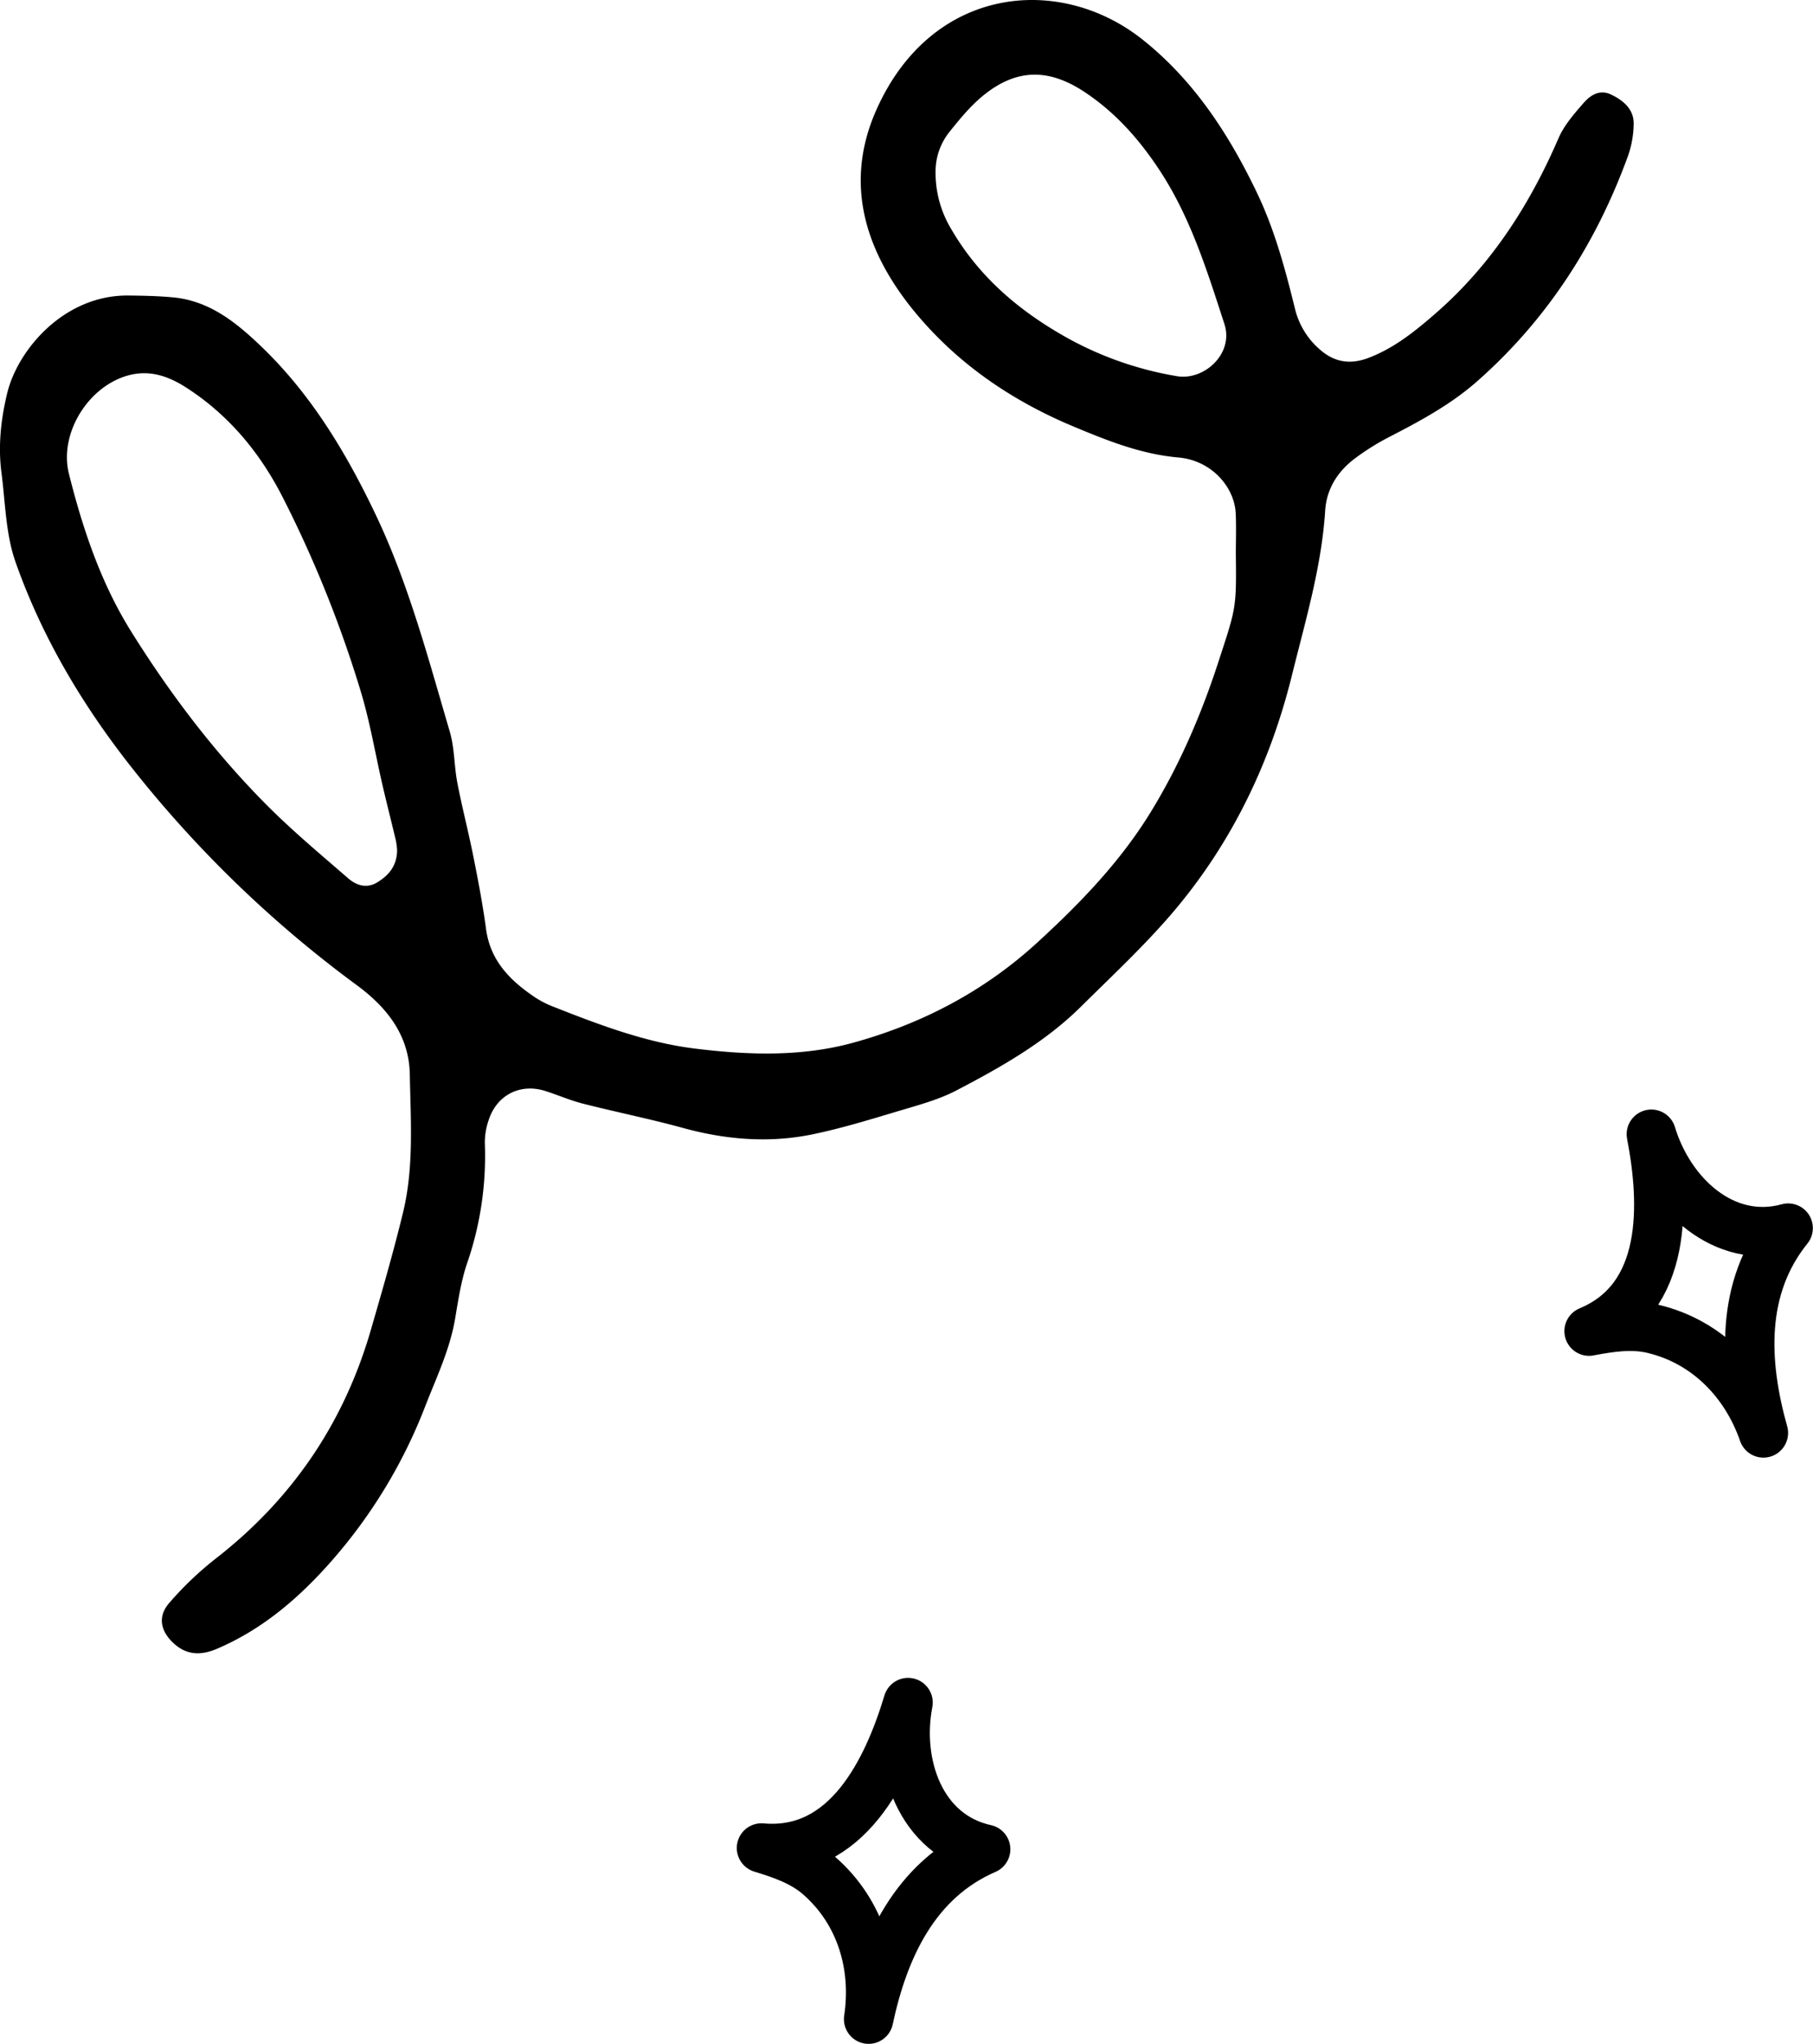 <svg xmlns="http://www.w3.org/2000/svg" viewBox="0 0 902.69 1017.09"><defs><style>.cls-1{fill:none;stroke:#000;stroke-linecap:round;stroke-linejoin:round;stroke-width:24.57px;fill-rule:evenodd;}</style></defs><g id="Layer_2" data-name="Layer 2"><g id="Layer_1-2" data-name="Layer 1"><path d="M801.9,46.94c-5.48-2.53-10.07.47-13.33,4.19-4.75,5.44-9.78,11.16-12.6,17.67-14.47,33.48-33.79,63.4-61.53,87.45C704.35,165,694,173.33,681.28,178.13c-8.19,3.1-15.87,2.49-23-3.27a38.83,38.83,0,0,1-13.59-21.54c-4.86-19.72-10.14-39.27-19-57.7-14-29.13-31.49-55.87-57-76.07C527.42-13.09,463.74-7.14,436.27,54.84c-16.76,37.84-4.59,72.52,21.06,102.61,21.06,24.71,47.5,42.44,77.49,54.93,16.77,7,33.45,13.65,51.91,15.28,16.61,1.46,28,14.83,28.54,28,.29,6.8.05,13.61.05,20.42.36,26.95-.06,26.81-8.61,53.09-8.49,26.08-19.19,51.07-33.48,74.47-15.25,25-35.31,45.75-56.74,65.38-26.58,24.36-57.69,40.57-92.17,50-25.88,7-52.6,6-78.92,2.7-24.69-3.13-48-12.13-71-21.19a47.56,47.56,0,0,1-9.59-5.31C253.08,487.08,244,477.31,242,462.28c-1.63-12.13-3.94-24.19-6.34-36.2-2.43-12.21-5.59-24.27-7.94-36.48-1.63-8.46-1.38-17.39-3.79-25.57C213.17,327.5,203.46,290.54,187,256c-14.75-30.94-32.31-60.14-57.41-84.05C117.3,160.23,104.16,149.72,86.35,148c-7.44-.71-14.94-.86-22.42-.94-31.85-.32-55.08,26.73-60.39,48.77C.4,208.91-1,222.1.75,235.43c1.92,14.78,2.08,30.28,6.93,44.09C20.89,317.15,41.29,351.3,66,382.5A581.5,581.5,0,0,0,177.77,490.34c14.9,11,25.92,24.89,26.27,44.26.42,22.91,2.12,46-3.33,68.61-4.77,19.69-10.43,39.17-16.07,58.63q-20.08,69.3-77.11,113.66a165.61,165.61,0,0,0-23.35,22.27c-6,7-4.1,14.48,2.92,20.54,6.63,5.71,13.76,5.25,21,2.14,22.7-9.69,40.89-25.36,57-43.68a256.1,256.1,0,0,0,46.58-76.87c5.59-14.4,12.34-28.34,14.94-43.79,1.55-9.17,2.93-18.51,5.88-27.26A163.6,163.6,0,0,0,241.4,569a34.15,34.15,0,0,1,1.78-11.24c3.95-12.7,15.57-18.8,28.18-14.9,6.35,2,12.48,4.72,18.91,6.35,16.55,4.22,33.33,7.57,49.79,12.09,21.4,5.88,43,7.64,64.64,3.15,14.78-3.07,29.28-7.57,43.77-11.89,9.36-2.79,19-5.39,27.59-9.86,22.28-11.62,44.24-24,62.29-41.9,16.29-16.14,33.23-31.83,47.83-49.42,28-33.77,46.53-72.67,57.07-115.33,6.7-27.1,14.75-53.9,16.56-82,.7-10.86,6.3-19.59,14.92-26a121.71,121.71,0,0,1,16.88-10.56c15.55-8,30.92-16.27,44.15-28,34.57-30.56,58.76-68.1,74.56-111.19a49.64,49.64,0,0,0,3.09-17C813.36,54.11,808,49.78,801.9,46.94Zm-216,140.24a170.64,170.64,0,0,1-54.32-18.91c-23.67-13.18-43.8-30.1-57.65-53.75a54.39,54.39,0,0,1-8.12-29,31.63,31.63,0,0,1,6.58-19.45c5.46-6.83,11.14-13.8,17.94-19.16,16.16-12.74,31.85-12.79,49.3-1.37,15.57,10.2,27.6,23.79,37.77,39.25,15.46,23.53,23.64,50.06,32.24,76.48C614.42,176,599.52,189.56,585.88,187.18ZM188,439c-5.43,3.34-10.59,1.63-14.73-2-13.68-11.86-27.63-23.51-40.39-36.31-26-26.13-48.23-55.43-67.75-86.71-15-24.11-23.93-50.82-30.79-78.11-5.32-21.21,11.1-45.74,32.11-49.65,9.56-1.78,18.18,1.47,26,6.48,21.3,13.61,37,32.55,48.31,54.76a589,589,0,0,1,38.72,96.15c4.74,15.53,7.39,31.7,11.07,47.56,2.11,9.06,4.42,18.07,6.56,27.12a38.15,38.15,0,0,1,.61,4.79C197.62,430.86,193.65,435.47,188,439Z"></path><path class="cls-1" d="M878,713.07c-8.53-24.67-27.63-45.29-54.95-51.8-10.58-2.52-21.36-.83-31.86,1.15,39.5-16.41,37.65-63.51,31-98,9,29.81,36,55.5,68.14,46.72C866.32,640.94,868.25,678.31,878,713.07Z"></path><path class="cls-1" d="M432.47,1004.8c3.91-25.81-3.42-52.94-24.59-71.4-8.2-7.15-18.53-10.66-28.75-13.79,42.6,3.82,62.85-38.74,73-72.37-5.88,30.57,6.09,65.86,38.64,73C455.61,935.48,440,969.47,432.47,1004.8Z"></path></g></g></svg>